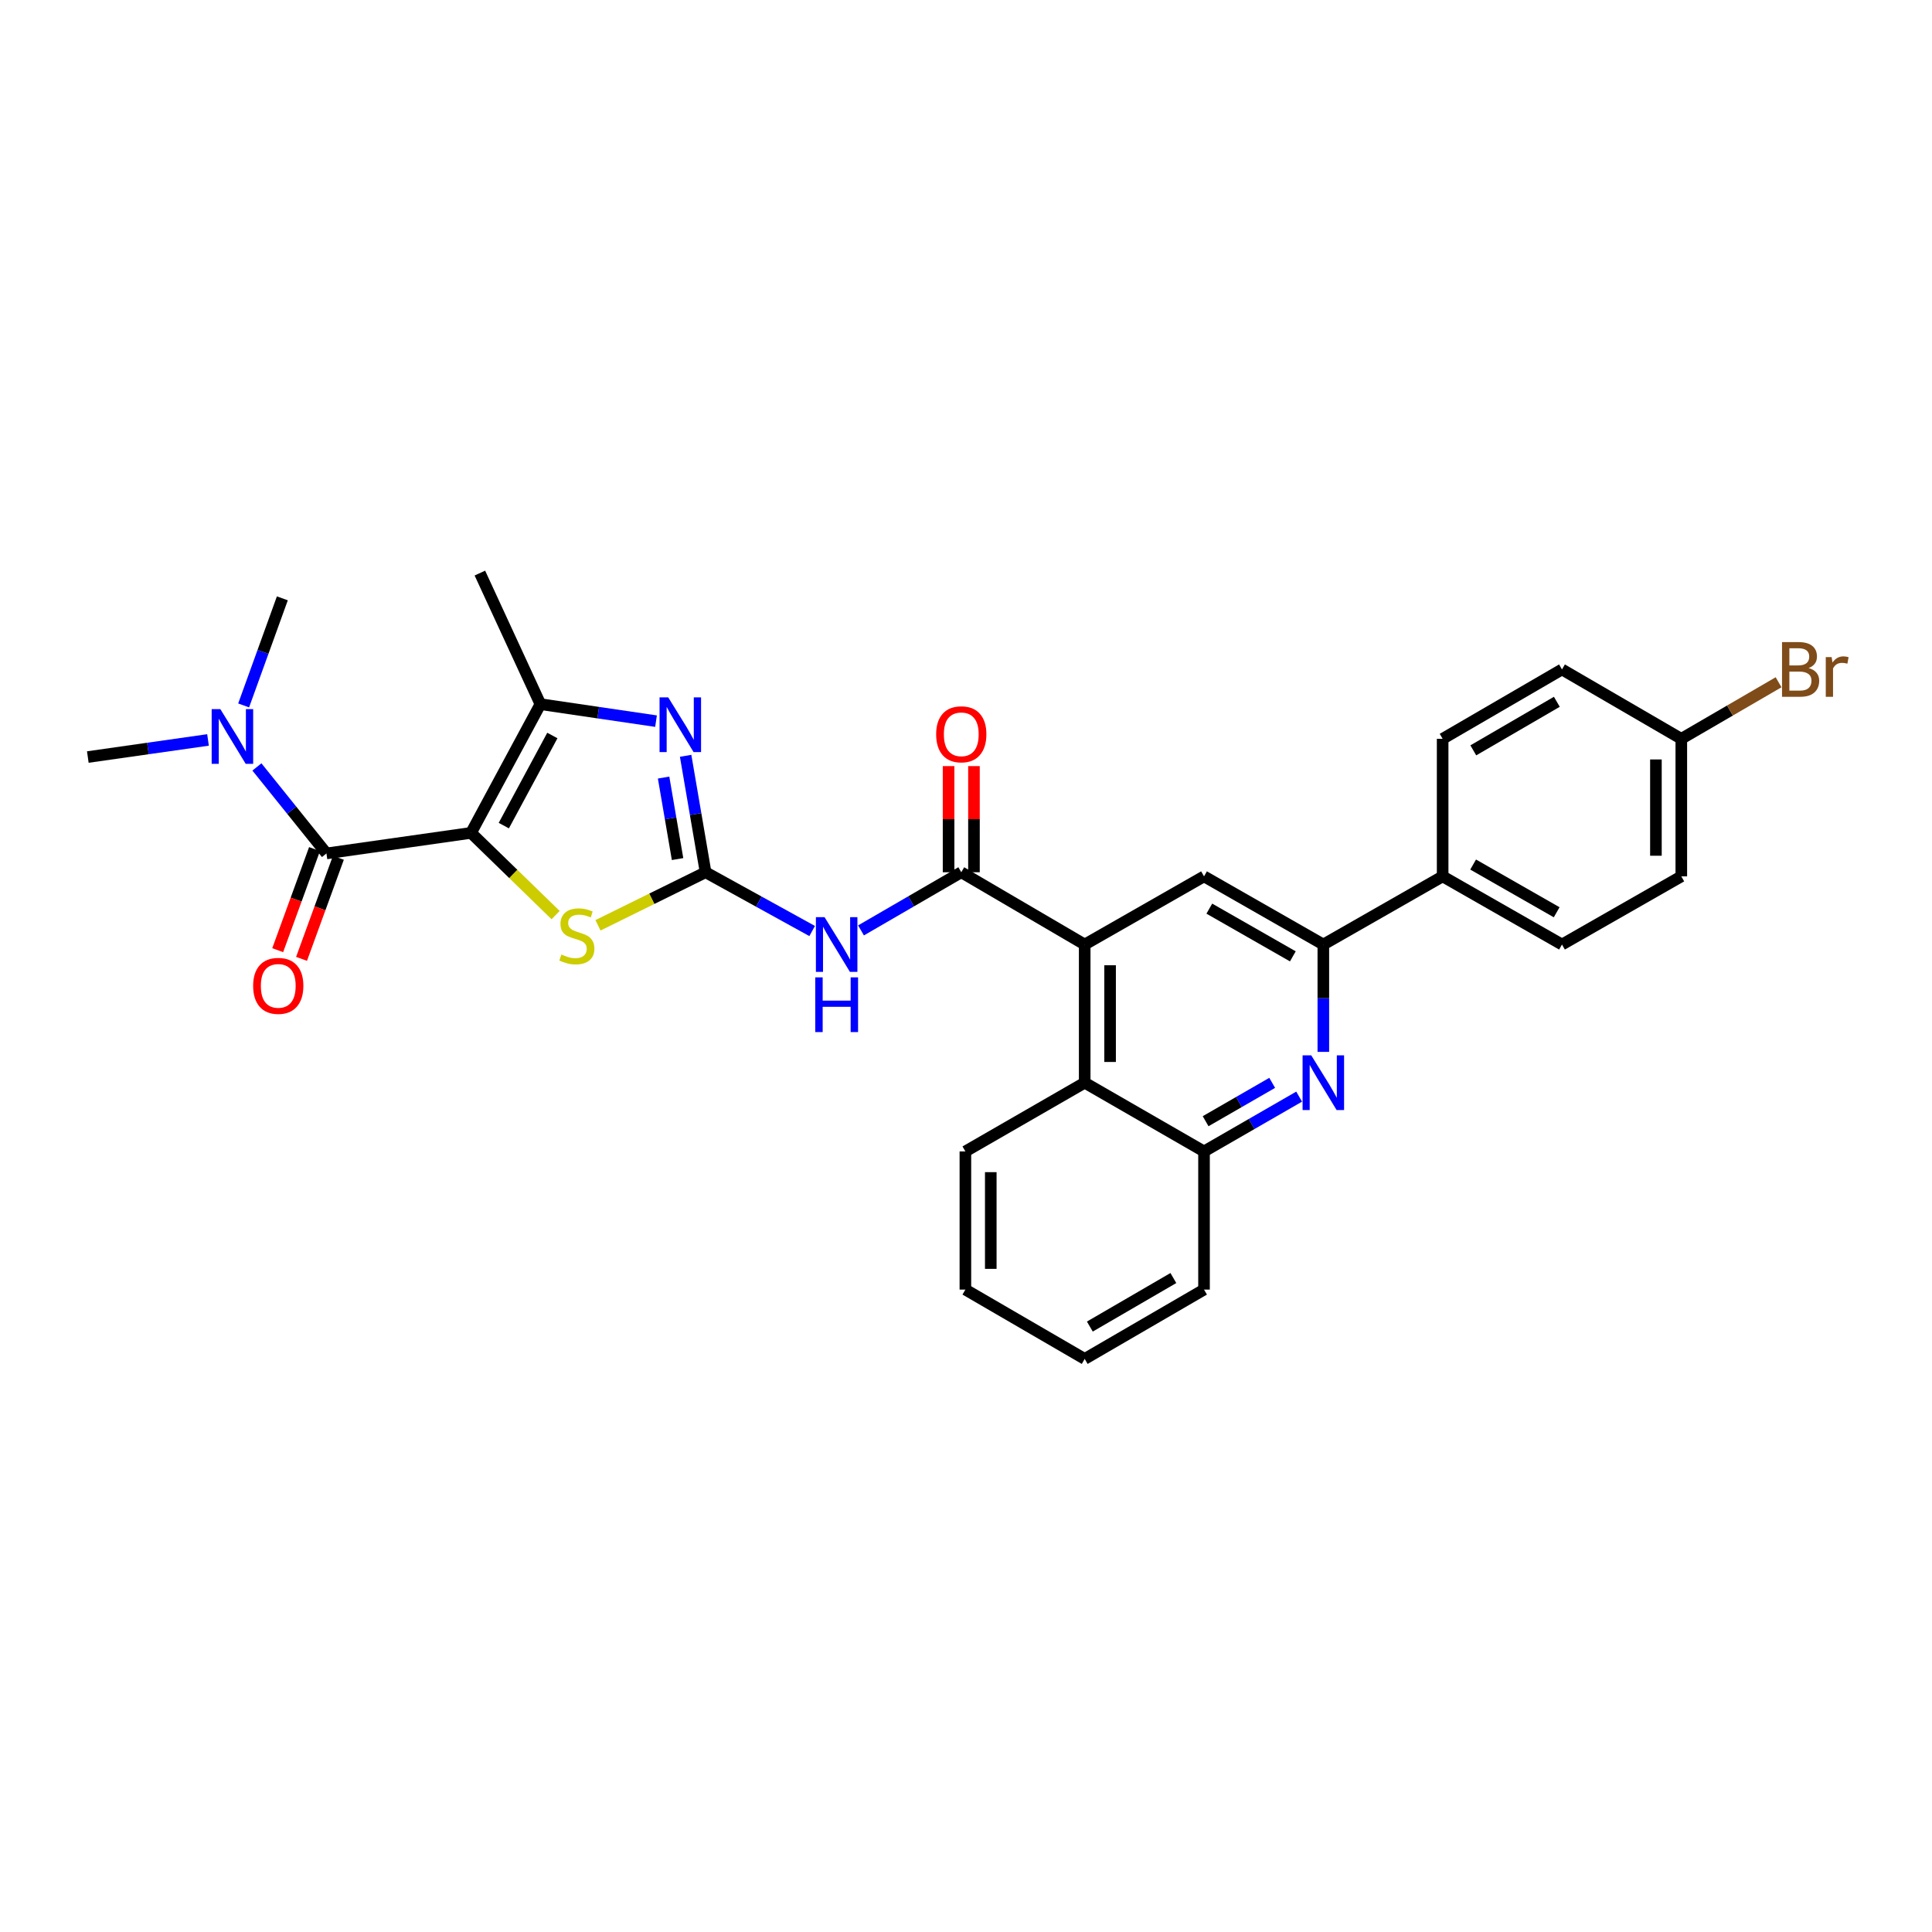 <?xml version='1.0' encoding='iso-8859-1'?>
<svg version='1.1' baseProfile='full'
              xmlns='http://www.w3.org/2000/svg'
                      xmlns:rdkit='http://www.rdkit.org/xml'
                      xmlns:xlink='http://www.w3.org/1999/xlink'
                  xml:space='preserve'
width='1000px' height='1000px' viewBox='0 0 1000 1000'>
<!-- END OF HEADER -->
<rect style='opacity:1.0;fill:#FFFFFF;stroke:none' width='1000' height='1000' x='0' y='0'> </rect>
<path class='bond-2' d='M 243.816,431.098 L 265.702,452.374' style='fill:none;fill-rule:evenodd;stroke:#000000;stroke-width:6px;stroke-linecap:butt;stroke-linejoin:miter;stroke-opacity:1' />
<path class='bond-2' d='M 265.702,452.374 L 287.587,473.65' style='fill:none;fill-rule:evenodd;stroke:#CCCC00;stroke-width:6px;stroke-linecap:butt;stroke-linejoin:miter;stroke-opacity:1' />
<path class='bond-3' d='M 243.816,431.098 L 279.712,364.467' style='fill:none;fill-rule:evenodd;stroke:#000000;stroke-width:6px;stroke-linecap:butt;stroke-linejoin:miter;stroke-opacity:1' />
<path class='bond-3' d='M 260.769,427.336 L 285.897,380.694' style='fill:none;fill-rule:evenodd;stroke:#000000;stroke-width:6px;stroke-linecap:butt;stroke-linejoin:miter;stroke-opacity:1' />
<path class='bond-4' d='M 243.816,431.098 L 168.971,441.735' style='fill:none;fill-rule:evenodd;stroke:#000000;stroke-width:6px;stroke-linecap:butt;stroke-linejoin:miter;stroke-opacity:1' />
<path class='bond-0' d='M 365.208,451.474 L 337.361,465.207' style='fill:none;fill-rule:evenodd;stroke:#000000;stroke-width:6px;stroke-linecap:butt;stroke-linejoin:miter;stroke-opacity:1' />
<path class='bond-0' d='M 337.361,465.207 L 309.514,478.939' style='fill:none;fill-rule:evenodd;stroke:#CCCC00;stroke-width:6px;stroke-linecap:butt;stroke-linejoin:miter;stroke-opacity:1' />
<path class='bond-5' d='M 365.208,451.474 L 392.791,466.686' style='fill:none;fill-rule:evenodd;stroke:#000000;stroke-width:6px;stroke-linecap:butt;stroke-linejoin:miter;stroke-opacity:1' />
<path class='bond-5' d='M 392.791,466.686 L 420.375,481.897' style='fill:none;fill-rule:evenodd;stroke:#0000FF;stroke-width:6px;stroke-linecap:butt;stroke-linejoin:miter;stroke-opacity:1' />
<path class='bond-30' d='M 365.208,451.474 L 360.046,421.341' style='fill:none;fill-rule:evenodd;stroke:#000000;stroke-width:6px;stroke-linecap:butt;stroke-linejoin:miter;stroke-opacity:1' />
<path class='bond-30' d='M 360.046,421.341 L 354.883,391.208' style='fill:none;fill-rule:evenodd;stroke:#0000FF;stroke-width:6px;stroke-linecap:butt;stroke-linejoin:miter;stroke-opacity:1' />
<path class='bond-30' d='M 350.707,444.653 L 347.094,423.56' style='fill:none;fill-rule:evenodd;stroke:#000000;stroke-width:6px;stroke-linecap:butt;stroke-linejoin:miter;stroke-opacity:1' />
<path class='bond-30' d='M 347.094,423.56 L 343.48,402.466' style='fill:none;fill-rule:evenodd;stroke:#0000FF;stroke-width:6px;stroke-linecap:butt;stroke-linejoin:miter;stroke-opacity:1' />
<path class='bond-1' d='M 339.556,373.263 L 309.634,368.865' style='fill:none;fill-rule:evenodd;stroke:#0000FF;stroke-width:6px;stroke-linecap:butt;stroke-linejoin:miter;stroke-opacity:1' />
<path class='bond-1' d='M 309.634,368.865 L 279.712,364.467' style='fill:none;fill-rule:evenodd;stroke:#000000;stroke-width:6px;stroke-linecap:butt;stroke-linejoin:miter;stroke-opacity:1' />
<path class='bond-22' d='M 279.712,364.467 L 248.379,296.623' style='fill:none;fill-rule:evenodd;stroke:#000000;stroke-width:6px;stroke-linecap:butt;stroke-linejoin:miter;stroke-opacity:1' />
<path class='bond-13' d='M 168.971,441.735 L 150.976,419.351' style='fill:none;fill-rule:evenodd;stroke:#000000;stroke-width:6px;stroke-linecap:butt;stroke-linejoin:miter;stroke-opacity:1' />
<path class='bond-13' d='M 150.976,419.351 L 132.981,396.967' style='fill:none;fill-rule:evenodd;stroke:#0000FF;stroke-width:6px;stroke-linecap:butt;stroke-linejoin:miter;stroke-opacity:1' />
<path class='bond-15' d='M 162.798,439.486 L 153.266,465.647' style='fill:none;fill-rule:evenodd;stroke:#000000;stroke-width:6px;stroke-linecap:butt;stroke-linejoin:miter;stroke-opacity:1' />
<path class='bond-15' d='M 153.266,465.647 L 143.734,491.808' style='fill:none;fill-rule:evenodd;stroke:#FF0000;stroke-width:6px;stroke-linecap:butt;stroke-linejoin:miter;stroke-opacity:1' />
<path class='bond-15' d='M 175.145,443.984 L 165.613,470.145' style='fill:none;fill-rule:evenodd;stroke:#000000;stroke-width:6px;stroke-linecap:butt;stroke-linejoin:miter;stroke-opacity:1' />
<path class='bond-15' d='M 165.613,470.145 L 156.08,496.306' style='fill:none;fill-rule:evenodd;stroke:#FF0000;stroke-width:6px;stroke-linecap:butt;stroke-linejoin:miter;stroke-opacity:1' />
<path class='bond-6' d='M 445.656,481.577 L 471.603,466.525' style='fill:none;fill-rule:evenodd;stroke:#0000FF;stroke-width:6px;stroke-linecap:butt;stroke-linejoin:miter;stroke-opacity:1' />
<path class='bond-6' d='M 471.603,466.525 L 497.551,451.474' style='fill:none;fill-rule:evenodd;stroke:#000000;stroke-width:6px;stroke-linecap:butt;stroke-linejoin:miter;stroke-opacity:1' />
<path class='bond-7' d='M 497.551,451.474 L 561.438,488.889' style='fill:none;fill-rule:evenodd;stroke:#000000;stroke-width:6px;stroke-linecap:butt;stroke-linejoin:miter;stroke-opacity:1' />
<path class='bond-16' d='M 504.122,451.474 L 504.122,424.004' style='fill:none;fill-rule:evenodd;stroke:#000000;stroke-width:6px;stroke-linecap:butt;stroke-linejoin:miter;stroke-opacity:1' />
<path class='bond-16' d='M 504.122,424.004 L 504.122,396.535' style='fill:none;fill-rule:evenodd;stroke:#FF0000;stroke-width:6px;stroke-linecap:butt;stroke-linejoin:miter;stroke-opacity:1' />
<path class='bond-16' d='M 490.981,451.474 L 490.981,424.004' style='fill:none;fill-rule:evenodd;stroke:#000000;stroke-width:6px;stroke-linecap:butt;stroke-linejoin:miter;stroke-opacity:1' />
<path class='bond-16' d='M 490.981,424.004 L 490.981,396.535' style='fill:none;fill-rule:evenodd;stroke:#FF0000;stroke-width:6px;stroke-linecap:butt;stroke-linejoin:miter;stroke-opacity:1' />
<path class='bond-10' d='M 561.438,488.889 L 623.2,453.605' style='fill:none;fill-rule:evenodd;stroke:#000000;stroke-width:6px;stroke-linecap:butt;stroke-linejoin:miter;stroke-opacity:1' />
<path class='bond-11' d='M 561.438,488.889 L 561.438,560.397' style='fill:none;fill-rule:evenodd;stroke:#000000;stroke-width:6px;stroke-linecap:butt;stroke-linejoin:miter;stroke-opacity:1' />
<path class='bond-11' d='M 574.579,499.615 L 574.579,549.671' style='fill:none;fill-rule:evenodd;stroke:#000000;stroke-width:6px;stroke-linecap:butt;stroke-linejoin:miter;stroke-opacity:1' />
<path class='bond-8' d='M 672.433,567.612 L 647.816,581.796' style='fill:none;fill-rule:evenodd;stroke:#0000FF;stroke-width:6px;stroke-linecap:butt;stroke-linejoin:miter;stroke-opacity:1' />
<path class='bond-8' d='M 647.816,581.796 L 623.2,595.979' style='fill:none;fill-rule:evenodd;stroke:#000000;stroke-width:6px;stroke-linecap:butt;stroke-linejoin:miter;stroke-opacity:1' />
<path class='bond-8' d='M 658.487,560.481 L 641.256,570.41' style='fill:none;fill-rule:evenodd;stroke:#0000FF;stroke-width:6px;stroke-linecap:butt;stroke-linejoin:miter;stroke-opacity:1' />
<path class='bond-8' d='M 641.256,570.41 L 624.024,580.338' style='fill:none;fill-rule:evenodd;stroke:#000000;stroke-width:6px;stroke-linecap:butt;stroke-linejoin:miter;stroke-opacity:1' />
<path class='bond-31' d='M 684.955,544.449 L 684.955,516.669' style='fill:none;fill-rule:evenodd;stroke:#0000FF;stroke-width:6px;stroke-linecap:butt;stroke-linejoin:miter;stroke-opacity:1' />
<path class='bond-31' d='M 684.955,516.669 L 684.955,488.889' style='fill:none;fill-rule:evenodd;stroke:#000000;stroke-width:6px;stroke-linecap:butt;stroke-linejoin:miter;stroke-opacity:1' />
<path class='bond-9' d='M 684.955,488.889 L 623.2,453.605' style='fill:none;fill-rule:evenodd;stroke:#000000;stroke-width:6px;stroke-linecap:butt;stroke-linejoin:miter;stroke-opacity:1' />
<path class='bond-9' d='M 669.172,495.006 L 625.944,470.308' style='fill:none;fill-rule:evenodd;stroke:#000000;stroke-width:6px;stroke-linecap:butt;stroke-linejoin:miter;stroke-opacity:1' />
<path class='bond-14' d='M 684.955,488.889 L 746.709,453.605' style='fill:none;fill-rule:evenodd;stroke:#000000;stroke-width:6px;stroke-linecap:butt;stroke-linejoin:miter;stroke-opacity:1' />
<path class='bond-12' d='M 561.438,560.397 L 623.2,595.979' style='fill:none;fill-rule:evenodd;stroke:#000000;stroke-width:6px;stroke-linecap:butt;stroke-linejoin:miter;stroke-opacity:1' />
<path class='bond-24' d='M 561.438,560.397 L 499.683,595.979' style='fill:none;fill-rule:evenodd;stroke:#000000;stroke-width:6px;stroke-linecap:butt;stroke-linejoin:miter;stroke-opacity:1' />
<path class='bond-25' d='M 623.2,595.979 L 623.2,667.488' style='fill:none;fill-rule:evenodd;stroke:#000000;stroke-width:6px;stroke-linecap:butt;stroke-linejoin:miter;stroke-opacity:1' />
<path class='bond-26' d='M 107.669,382.989 L 76.562,387.416' style='fill:none;fill-rule:evenodd;stroke:#0000FF;stroke-width:6px;stroke-linecap:butt;stroke-linejoin:miter;stroke-opacity:1' />
<path class='bond-26' d='M 76.562,387.416 L 45.455,391.843' style='fill:none;fill-rule:evenodd;stroke:#000000;stroke-width:6px;stroke-linecap:butt;stroke-linejoin:miter;stroke-opacity:1' />
<path class='bond-27' d='M 126.105,365.131 L 136.124,337.415' style='fill:none;fill-rule:evenodd;stroke:#0000FF;stroke-width:6px;stroke-linecap:butt;stroke-linejoin:miter;stroke-opacity:1' />
<path class='bond-27' d='M 136.124,337.415 L 146.143,309.698' style='fill:none;fill-rule:evenodd;stroke:#000000;stroke-width:6px;stroke-linecap:butt;stroke-linejoin:miter;stroke-opacity:1' />
<path class='bond-17' d='M 746.709,453.605 L 808.479,488.889' style='fill:none;fill-rule:evenodd;stroke:#000000;stroke-width:6px;stroke-linecap:butt;stroke-linejoin:miter;stroke-opacity:1' />
<path class='bond-17' d='M 762.492,447.487 L 805.731,472.186' style='fill:none;fill-rule:evenodd;stroke:#000000;stroke-width:6px;stroke-linecap:butt;stroke-linejoin:miter;stroke-opacity:1' />
<path class='bond-18' d='M 746.709,453.605 L 746.709,382.411' style='fill:none;fill-rule:evenodd;stroke:#000000;stroke-width:6px;stroke-linecap:butt;stroke-linejoin:miter;stroke-opacity:1' />
<path class='bond-21' d='M 808.479,488.889 L 870.241,453.605' style='fill:none;fill-rule:evenodd;stroke:#000000;stroke-width:6px;stroke-linecap:butt;stroke-linejoin:miter;stroke-opacity:1' />
<path class='bond-20' d='M 746.709,382.411 L 808.479,346.5' style='fill:none;fill-rule:evenodd;stroke:#000000;stroke-width:6px;stroke-linecap:butt;stroke-linejoin:miter;stroke-opacity:1' />
<path class='bond-20' d='M 762.579,388.385 L 805.818,363.247' style='fill:none;fill-rule:evenodd;stroke:#000000;stroke-width:6px;stroke-linecap:butt;stroke-linejoin:miter;stroke-opacity:1' />
<path class='bond-19' d='M 870.241,382.411 L 870.241,453.605' style='fill:none;fill-rule:evenodd;stroke:#000000;stroke-width:6px;stroke-linecap:butt;stroke-linejoin:miter;stroke-opacity:1' />
<path class='bond-19' d='M 857.1,393.09 L 857.1,442.926' style='fill:none;fill-rule:evenodd;stroke:#000000;stroke-width:6px;stroke-linecap:butt;stroke-linejoin:miter;stroke-opacity:1' />
<path class='bond-23' d='M 870.241,382.411 L 895.415,367.772' style='fill:none;fill-rule:evenodd;stroke:#000000;stroke-width:6px;stroke-linecap:butt;stroke-linejoin:miter;stroke-opacity:1' />
<path class='bond-23' d='M 895.415,367.772 L 920.589,353.133' style='fill:none;fill-rule:evenodd;stroke:#7F4C19;stroke-width:6px;stroke-linecap:butt;stroke-linejoin:miter;stroke-opacity:1' />
<path class='bond-33' d='M 870.241,382.411 L 808.479,346.5' style='fill:none;fill-rule:evenodd;stroke:#000000;stroke-width:6px;stroke-linecap:butt;stroke-linejoin:miter;stroke-opacity:1' />
<path class='bond-28' d='M 499.683,595.979 L 499.683,667.488' style='fill:none;fill-rule:evenodd;stroke:#000000;stroke-width:6px;stroke-linecap:butt;stroke-linejoin:miter;stroke-opacity:1' />
<path class='bond-28' d='M 512.824,606.706 L 512.824,656.761' style='fill:none;fill-rule:evenodd;stroke:#000000;stroke-width:6px;stroke-linecap:butt;stroke-linejoin:miter;stroke-opacity:1' />
<path class='bond-32' d='M 623.2,667.488 L 561.438,703.377' style='fill:none;fill-rule:evenodd;stroke:#000000;stroke-width:6px;stroke-linecap:butt;stroke-linejoin:miter;stroke-opacity:1' />
<path class='bond-32' d='M 607.333,661.509 L 564.1,686.631' style='fill:none;fill-rule:evenodd;stroke:#000000;stroke-width:6px;stroke-linecap:butt;stroke-linejoin:miter;stroke-opacity:1' />
<path class='bond-29' d='M 499.683,667.488 L 561.438,703.377' style='fill:none;fill-rule:evenodd;stroke:#000000;stroke-width:6px;stroke-linecap:butt;stroke-linejoin:miter;stroke-opacity:1' />
<path  class='atom-2' d='M 345.866 360.951
L 355.146 375.951
Q 356.066 377.431, 357.546 380.111
Q 359.026 382.791, 359.106 382.951
L 359.106 360.951
L 362.866 360.951
L 362.866 389.271
L 358.986 389.271
L 349.026 372.871
Q 347.866 370.951, 346.626 368.751
Q 345.426 366.551, 345.066 365.871
L 345.066 389.271
L 341.386 389.271
L 341.386 360.951
L 345.866 360.951
' fill='#0000FF'/>
<path  class='atom-3' d='M 290.577 494.053
Q 290.897 494.173, 292.217 494.733
Q 293.537 495.293, 294.977 495.653
Q 296.457 495.973, 297.897 495.973
Q 300.577 495.973, 302.137 494.693
Q 303.697 493.373, 303.697 491.093
Q 303.697 489.533, 302.897 488.573
Q 302.137 487.613, 300.937 487.093
Q 299.737 486.573, 297.737 485.973
Q 295.217 485.213, 293.697 484.493
Q 292.217 483.773, 291.137 482.253
Q 290.097 480.733, 290.097 478.173
Q 290.097 474.613, 292.497 472.413
Q 294.937 470.213, 299.737 470.213
Q 303.017 470.213, 306.737 471.773
L 305.817 474.853
Q 302.417 473.453, 299.857 473.453
Q 297.097 473.453, 295.577 474.613
Q 294.057 475.733, 294.097 477.693
Q 294.097 479.213, 294.857 480.133
Q 295.657 481.053, 296.777 481.573
Q 297.937 482.093, 299.857 482.693
Q 302.417 483.493, 303.937 484.293
Q 305.457 485.093, 306.537 486.733
Q 307.657 488.333, 307.657 491.093
Q 307.657 495.013, 305.017 497.133
Q 302.417 499.213, 298.057 499.213
Q 295.537 499.213, 293.617 498.653
Q 291.737 498.133, 289.497 497.213
L 290.577 494.053
' fill='#CCCC00'/>
<path  class='atom-6' d='M 426.792 474.729
L 436.072 489.729
Q 436.992 491.209, 438.472 493.889
Q 439.952 496.569, 440.032 496.729
L 440.032 474.729
L 443.792 474.729
L 443.792 503.049
L 439.912 503.049
L 429.952 486.649
Q 428.792 484.729, 427.552 482.529
Q 426.352 480.329, 425.992 479.649
L 425.992 503.049
L 422.312 503.049
L 422.312 474.729
L 426.792 474.729
' fill='#0000FF'/>
<path  class='atom-6' d='M 421.972 505.881
L 425.812 505.881
L 425.812 517.921
L 440.292 517.921
L 440.292 505.881
L 444.132 505.881
L 444.132 534.201
L 440.292 534.201
L 440.292 521.121
L 425.812 521.121
L 425.812 534.201
L 421.972 534.201
L 421.972 505.881
' fill='#0000FF'/>
<path  class='atom-9' d='M 678.695 546.237
L 687.975 561.237
Q 688.895 562.717, 690.375 565.397
Q 691.855 568.077, 691.935 568.237
L 691.935 546.237
L 695.695 546.237
L 695.695 574.557
L 691.815 574.557
L 681.855 558.157
Q 680.695 556.237, 679.455 554.037
Q 678.255 551.837, 677.895 551.157
L 677.895 574.557
L 674.215 574.557
L 674.215 546.237
L 678.695 546.237
' fill='#0000FF'/>
<path  class='atom-14' d='M 114.039 367.032
L 123.319 382.032
Q 124.239 383.512, 125.719 386.192
Q 127.199 388.872, 127.279 389.032
L 127.279 367.032
L 131.039 367.032
L 131.039 395.352
L 127.159 395.352
L 117.199 378.952
Q 116.039 377.032, 114.799 374.832
Q 113.599 372.632, 113.239 371.952
L 113.239 395.352
L 109.559 395.352
L 109.559 367.032
L 114.039 367.032
' fill='#0000FF'/>
<path  class='atom-16' d='M 131.026 510.279
Q 131.026 503.479, 134.386 499.679
Q 137.746 495.879, 144.026 495.879
Q 150.306 495.879, 153.666 499.679
Q 157.026 503.479, 157.026 510.279
Q 157.026 517.159, 153.626 521.079
Q 150.226 524.959, 144.026 524.959
Q 137.786 524.959, 134.386 521.079
Q 131.026 517.199, 131.026 510.279
M 144.026 521.759
Q 148.346 521.759, 150.666 518.879
Q 153.026 515.959, 153.026 510.279
Q 153.026 504.719, 150.666 501.919
Q 148.346 499.079, 144.026 499.079
Q 139.706 499.079, 137.346 501.879
Q 135.026 504.679, 135.026 510.279
Q 135.026 515.999, 137.346 518.879
Q 139.706 521.759, 144.026 521.759
' fill='#FF0000'/>
<path  class='atom-17' d='M 484.551 380.067
Q 484.551 373.267, 487.911 369.467
Q 491.271 365.667, 497.551 365.667
Q 503.831 365.667, 507.191 369.467
Q 510.551 373.267, 510.551 380.067
Q 510.551 386.947, 507.151 390.867
Q 503.751 394.747, 497.551 394.747
Q 491.311 394.747, 487.911 390.867
Q 484.551 386.987, 484.551 380.067
M 497.551 391.547
Q 501.871 391.547, 504.191 388.667
Q 506.551 385.747, 506.551 380.067
Q 506.551 374.507, 504.191 371.707
Q 501.871 368.867, 497.551 368.867
Q 493.231 368.867, 490.871 371.667
Q 488.551 374.467, 488.551 380.067
Q 488.551 385.787, 490.871 388.667
Q 493.231 391.547, 497.551 391.547
' fill='#FF0000'/>
<path  class='atom-24' d='M 936.135 345.78
Q 938.855 346.54, 940.215 348.22
Q 941.615 349.86, 941.615 352.3
Q 941.615 356.22, 939.095 358.46
Q 936.615 360.66, 931.895 360.66
L 922.375 360.66
L 922.375 332.34
L 930.735 332.34
Q 935.575 332.34, 938.015 334.3
Q 940.455 336.26, 940.455 339.86
Q 940.455 344.14, 936.135 345.78
M 926.175 335.54
L 926.175 344.42
L 930.735 344.42
Q 933.535 344.42, 934.975 343.3
Q 936.455 342.14, 936.455 339.86
Q 936.455 335.54, 930.735 335.54
L 926.175 335.54
M 931.895 357.46
Q 934.655 357.46, 936.135 356.14
Q 937.615 354.82, 937.615 352.3
Q 937.615 349.98, 935.975 348.82
Q 934.375 347.62, 931.295 347.62
L 926.175 347.62
L 926.175 357.46
L 931.895 357.46
' fill='#7F4C19'/>
<path  class='atom-24' d='M 948.055 340.1
L 948.495 342.94
Q 950.655 339.74, 954.175 339.74
Q 955.295 339.74, 956.815 340.14
L 956.215 343.5
Q 954.495 343.1, 953.535 343.1
Q 951.855 343.1, 950.735 343.78
Q 949.655 344.42, 948.775 345.98
L 948.775 360.66
L 945.015 360.66
L 945.015 340.1
L 948.055 340.1
' fill='#7F4C19'/>
</svg>
